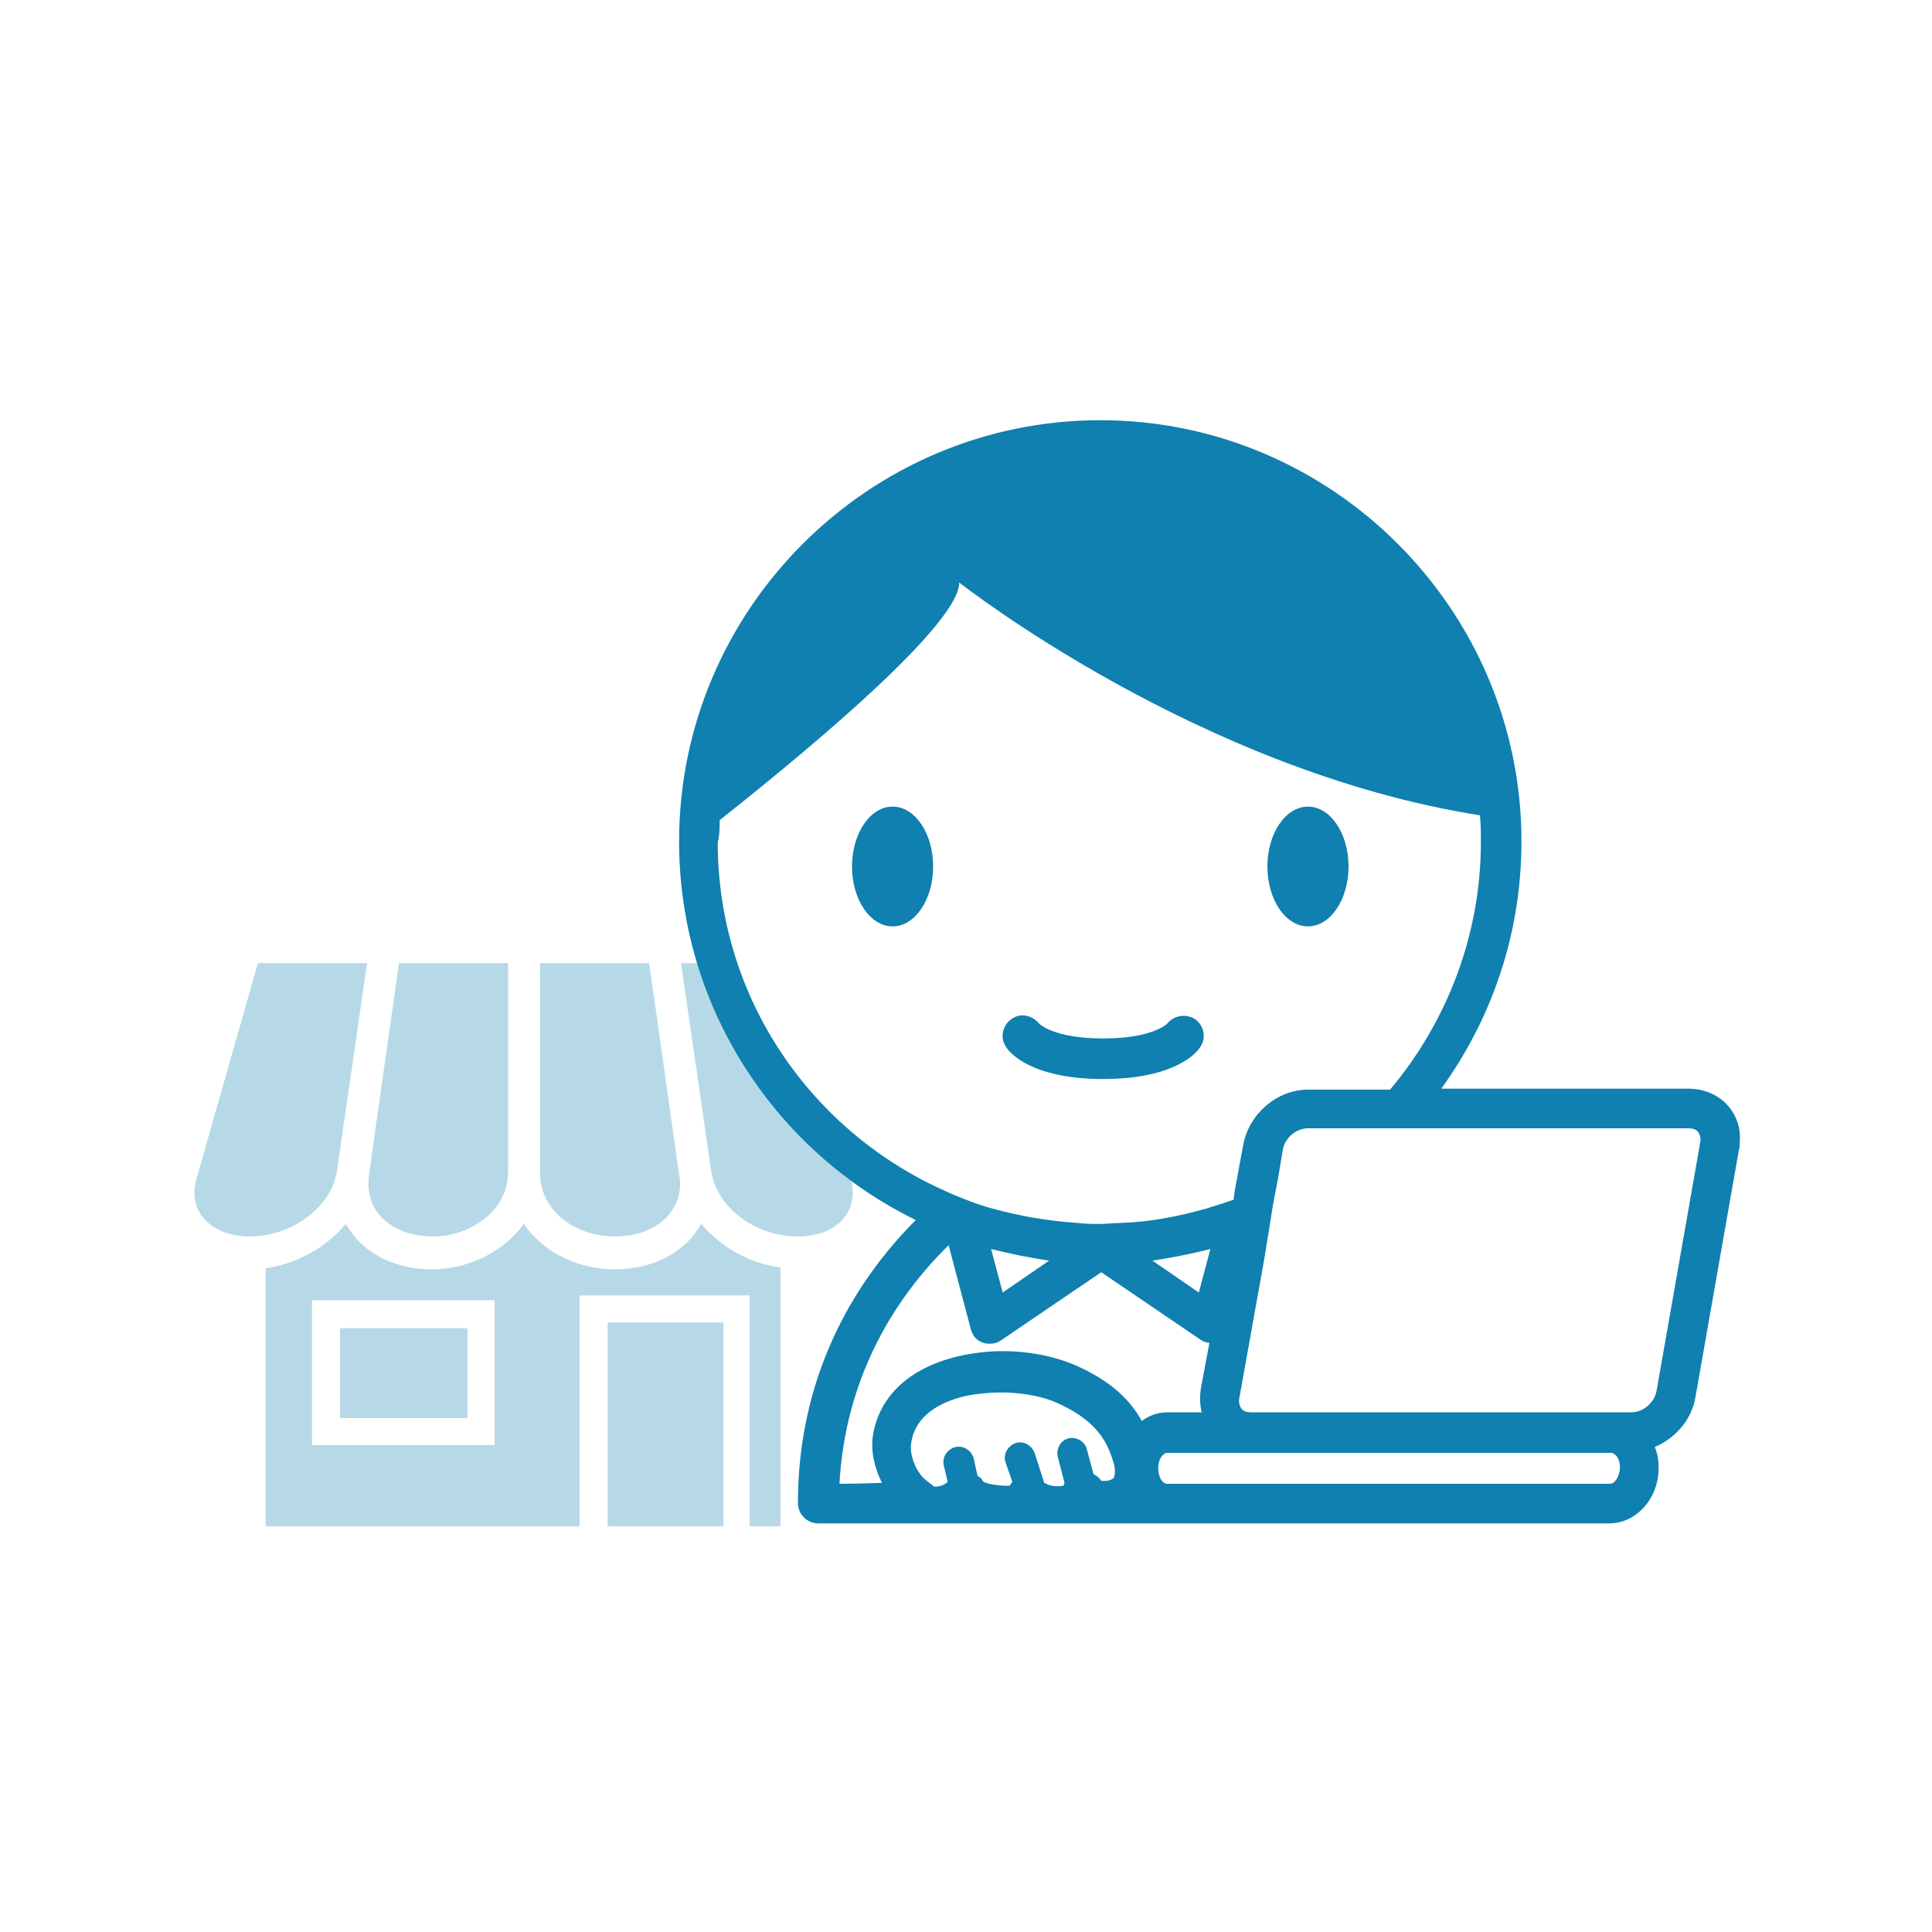 <svg version="1" xmlns="http://www.w3.org/2000/svg" viewBox="0 0 200 200" enable-background="new 0 0 200 200"><style type="text/css">.st0{fill:#B7D9E7;} .st1{fill:#0F80AF;}</style><path class="st0" d="M62.9 136.9h12v21.1h-12zM35.2 137.5h13.2v9.3h-13.2zM63.7 128c2.3 0 4.3-.8 5.5-2.2 1-1.2 1.4-2.6 1.1-4.2l-2.3-16.3-.8-5.6h-11.3v21.7c0 1.6.6 3.1 1.8 4.3 1.5 1.5 3.7 2.3 6 2.3zM44.8 128c2.3 0 4.5-.9 6-2.4 1.2-1.2 1.8-2.7 1.8-4.3v-21.6h-11.3l-3.1 21.9c-.2 1.6.1 3 1.1 4.2 1.2 1.4 3.2 2.2 5.5 2.2zM34.9 121.1l3.1-21.4h-11.3l-6.3 22.1c-.5 1.6-.3 3 .5 4.1 1 1.3 2.8 2.1 4.9 2.1 4.5 0 8.6-3.1 9.1-6.9zM72.6 126.7l-.9 1.3c-1.9 2.2-4.8 3.4-8 3.4s-6.3-1.2-8.4-3.4c-.4-.4-.8-.9-1.1-1.3-.3.5-.7.9-1.1 1.3-2.1 2.1-5.2 3.4-8.4 3.4s-6.2-1.2-8-3.4c-.3-.4-.6-.8-.9-1.3-2 2.4-5 4.1-8.3 4.6v26.7h32.5v-23.9h17.6v23.9h3.2v-26.8c-3.2-.4-6.2-2.1-8.2-4.5zm-21.4 22.9h-18.9v-15h18.9v15zM75 99.7h-4.5l3.1 21.4c.5 3.8 4.5 6.9 9 6.9 2.2 0 4-.8 4.9-2.1.8-1.1 1-2.5.5-4.1l-13-22.1z"/><ellipse class="st1" cx="135.4" cy="89.7" rx="4.2" ry="6.2"/><ellipse class="st1" cx="92.4" cy="89.7" rx="4.2" ry="6.2"/><path class="st1" d="M114.2 111.7c7.5 0 9.8-2.8 10.1-3.4.6-.9.3-2.2-.6-2.8-.9-.6-2.2-.4-2.9.5l.1-.1s-1.4 1.6-6.7 1.6c-5.3 0-6.7-1.6-6.7-1.6l.1.1c-.7-.9-2-1.2-2.9-.5-.9.6-1.2 1.9-.6 2.8.3.6 2.6 3.4 10.1 3.4zM179 114.6c-1-1.2-2.5-1.9-4.2-1.9h-25.6c5.2-7.2 8.3-16 8.3-25.6 0-24-19.6-43.6-43.6-43.6s-43.6 19.6-43.6 43.6c0 17.2 10 32.1 24.5 39.2-6.7 6.7-12.2 16.5-12.2 29.3 0 1.1.9 2.1 2.1 2.1h81.9c2.8 0 5.1-2.6 5.1-5.7 0-.8-.1-1.5-.4-2.2 2.1-.9 3.8-2.8 4.2-5.1l4.5-25.6c.1-.3.1-.7.1-1 .1-1.3-.3-2.5-1.1-3.5zm-12.3 39h-45.9c-.4 0-.9-.6-.9-1.6 0-.5.1-.9.4-1.3.1-.1.3-.3.5-.3h46c.2 0 .4.2.5.3.3.3.4.8.4 1.3-.1 1-.6 1.6-1 1.6zm-92.2-68.7c5.8-4.6 24.8-19.8 24.8-24.6 0 0 24.7 19.5 53.9 24.1.1.9.1 1.9.1 2.8 0 9.7-3.6 18.7-9.4 25.6h-8.5c-3.2 0-6.1 2.5-6.7 5.7l-.7 3.8-.2 1.1-.1.8c-.9.3-1.8.6-2.8.9-2.8.8-5.8 1.4-8.9 1.5-.7 0-1.4.1-2.2.1-.7 0-1.5 0-2.2-.1-3.1-.2-6-.7-8.9-1.5-1.5-.4-3-1-4.4-1.6l-.2-.1c-14-6.1-23.8-20-23.8-36.2.2-.8.2-1.5.2-2.3zm34.1 45.6l-4.8 3.3-1.2-4.5c2 .5 4 .9 6 1.2zm16.7-1.2l-1.2 4.5-4.8-3.3c2-.3 4-.7 6-1.2zm-23.1 24.7c0-.1 0-.2-.1-.4 0-.1 0-.1-.1-.2 0 0 0 .1.1.2.1.2.1.3.1.4zm-6.7-1.1c-.9-1-1.3-2.5-1.2-3.3.4-4 5-5.1 7-5.3 3-.4 6.3 0 8.5 1.1 4 1.9 4.9 4.1 5.5 6.1.2.7.1 1.2 0 1.5-.1.1-.3.2-.7.3h-.6c-.2-.3-.4-.5-.8-.7l-.7-2.6c-.2-.8-1.1-1.3-1.9-1.1-.8.2-1.3 1.1-1.1 1.9l.7 2.7-.1.3c-1.2.2-1.8-.2-2-.3l-1-3.1c-.3-.8-1.2-1.3-2-1-.8.3-1.3 1.2-1 2l.7 2-.3.4h-.6c-1.4-.1-1.9-.3-2.1-.4-.1-.2-.3-.5-.6-.6l-.4-1.8c-.2-.8-1-1.4-1.9-1.2-.8.2-1.4 1-1.2 1.9l.4 1.7c-.2.2-.6.5-1.4.5-.3-.3-.7-.5-1.2-1zm12.7.3c.1.1.1.2.2.4 0-.1-.1-.2-.2-.4zm60.7-7h-39.4c-.4 0-.8-.1-1-.4-.2-.3-.3-.7-.2-1.1l2.6-14.5.5-3.1.3-1.9.1-.6.5-2.6.5-3c.2-1.2 1.4-2.2 2.6-2.2h39.4c.4 0 .8.1 1 .4.2.3.3.7.2 1.1l-4.5 25.6c-.2 1.3-1.4 2.3-2.6 2.3zm-82 7.4c.6-10.9 5.6-19.1 11.3-24.7l2.3 8.7c.2.7.6 1.2 1.3 1.4.2.1.5.1.7.1.4 0 .8-.1 1.2-.4l10.3-7 10.3 7c.3.2.6.3.9.3l-.9 4.8c-.1.8-.1 1.6.1 2.4h-3.5c-1 0-1.9.3-2.7.9-1.1-2-3-4-6.5-5.6-3-1.4-7.1-2-10.9-1.4-6.1.9-10 4.2-10.5 9v.6c0 1.2.4 2.6 1 3.8-2.4.1-3.9.1-4.4.1z"/></svg>